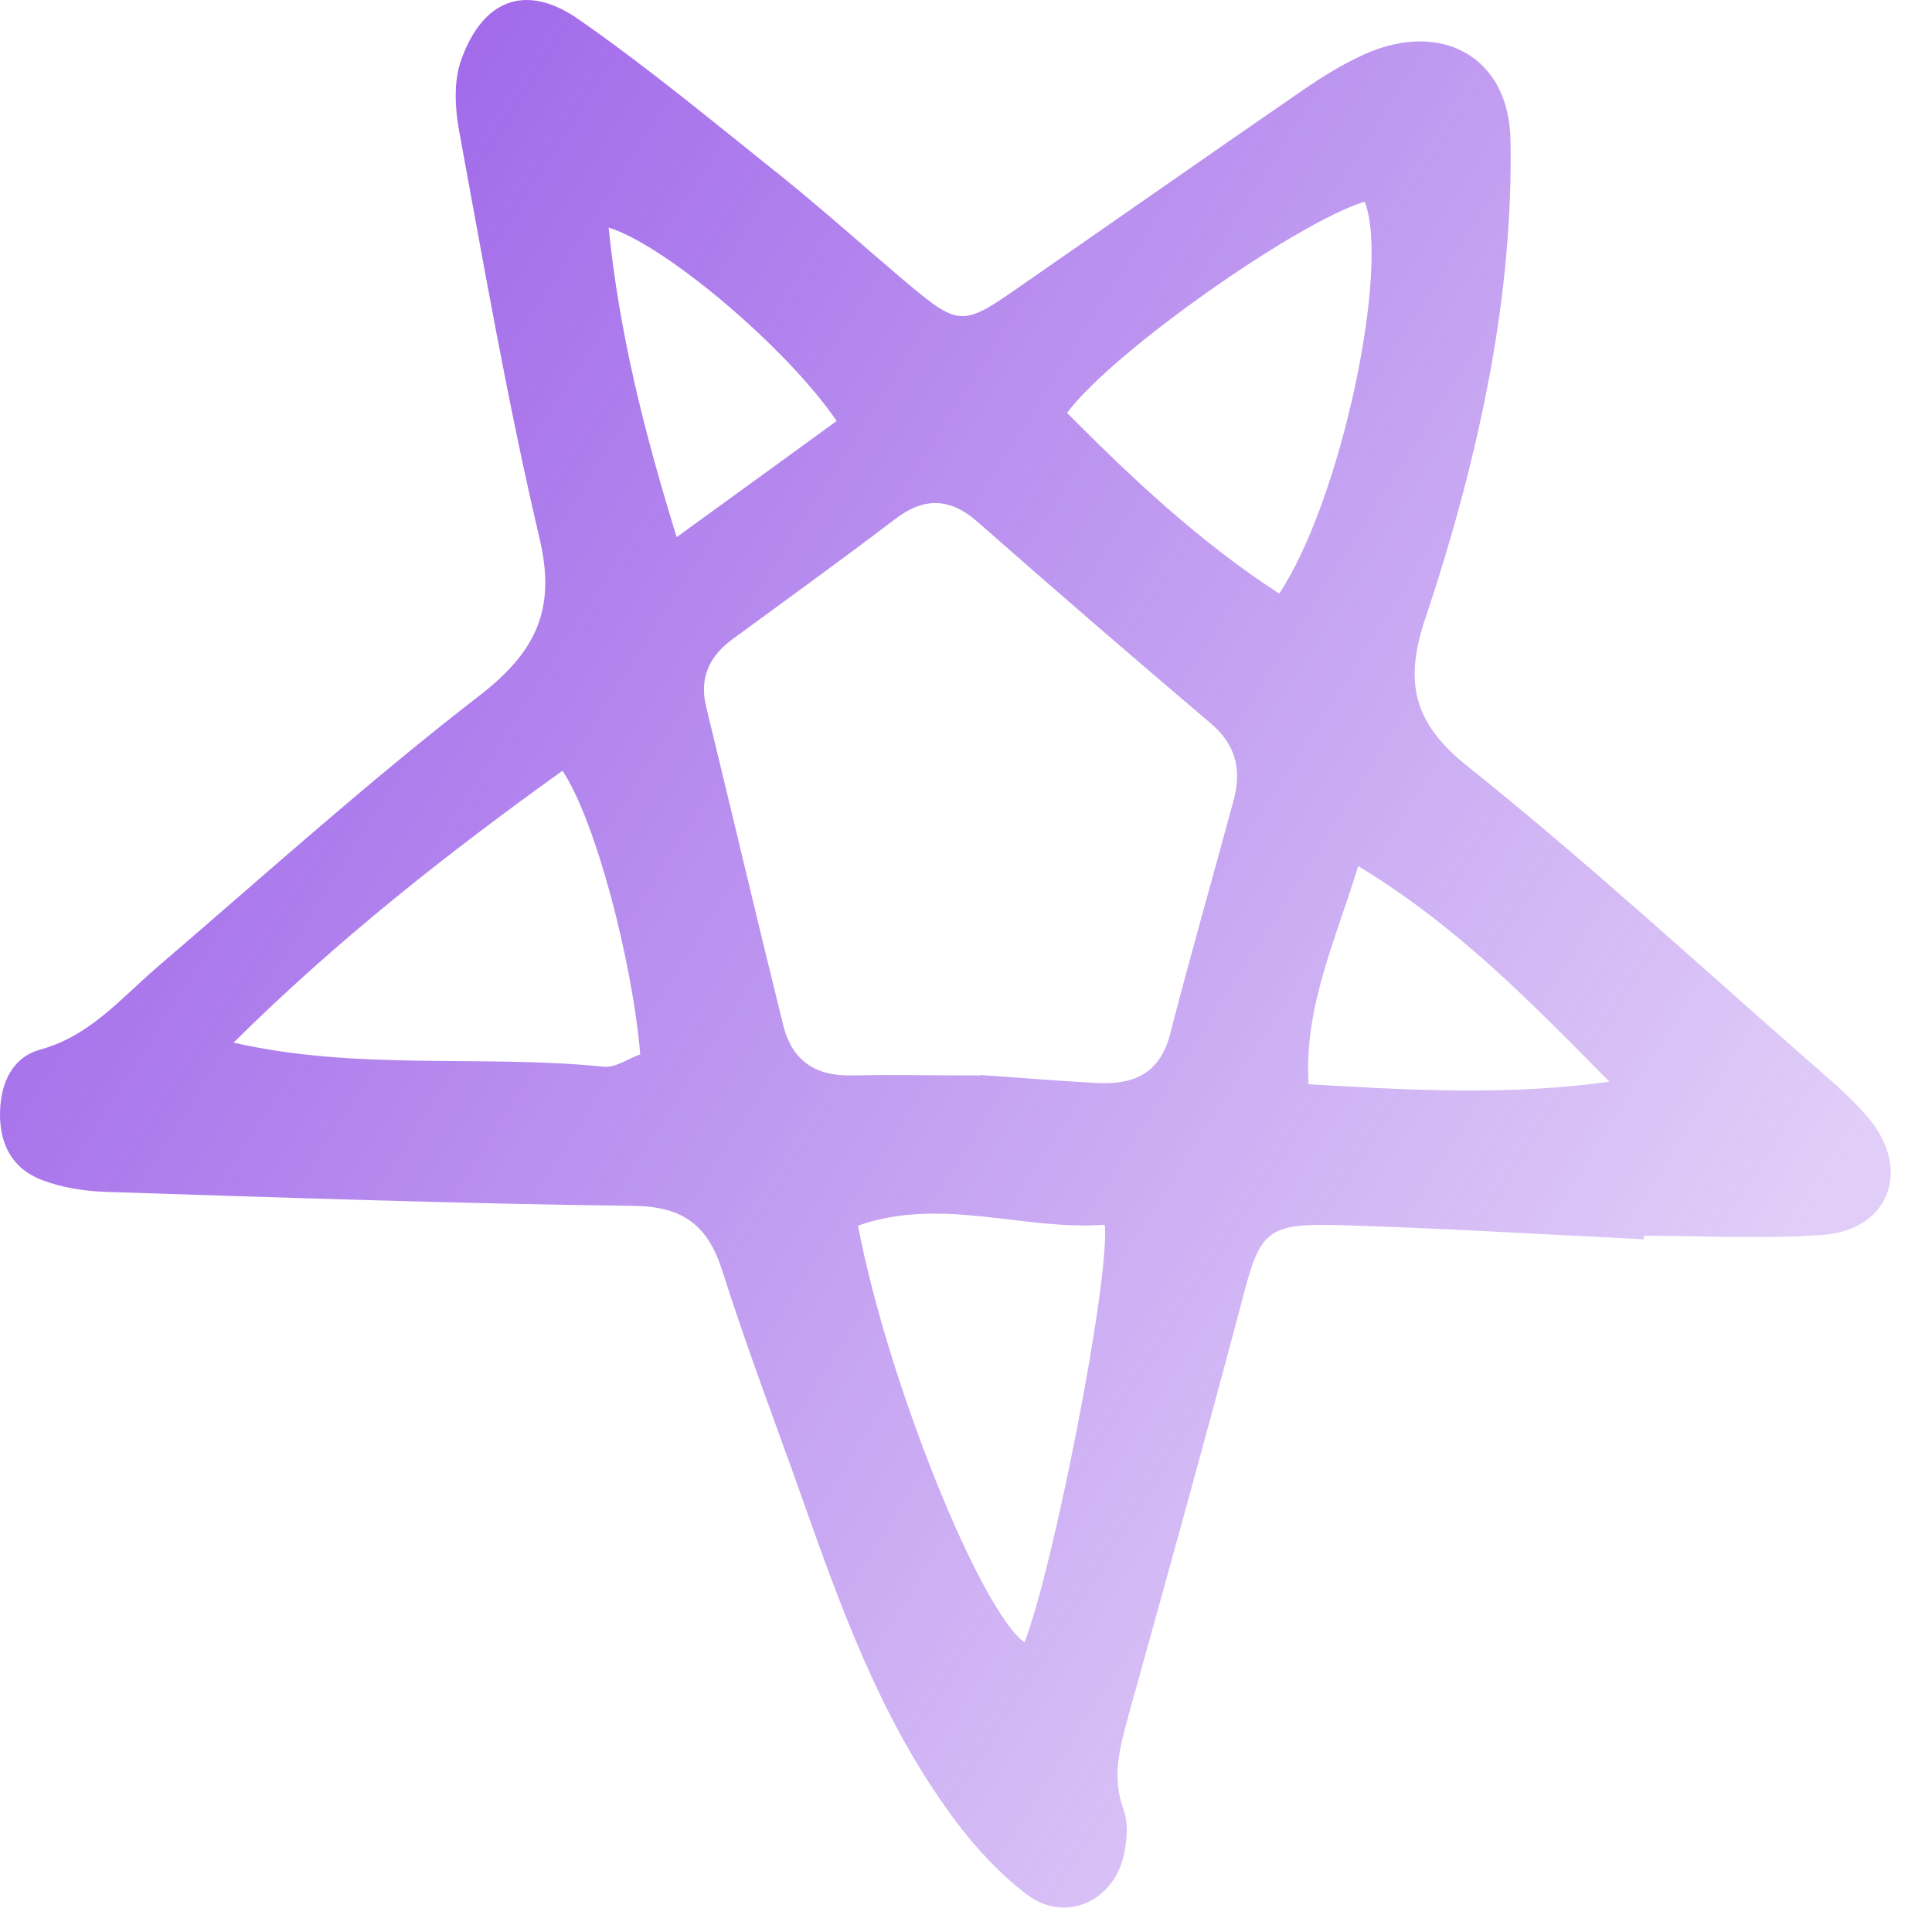 <?xml version="1.0" encoding="UTF-8"?> <svg xmlns="http://www.w3.org/2000/svg" width="44" height="44" viewBox="0 0 44 44" fill="none"><path d="M37.421 28.223C35.141 28.113 32.861 27.973 30.571 27.903C28.801 27.853 28.701 28.013 28.261 29.713C27.441 32.813 26.581 35.903 25.721 38.993C25.521 39.733 25.301 40.433 25.591 41.223C25.711 41.553 25.661 41.993 25.571 42.343C25.291 43.343 24.221 43.783 23.381 43.143C22.661 42.593 22.031 41.873 21.511 41.123C20.021 39.013 19.141 36.593 18.291 34.183C17.671 32.433 17.011 30.713 16.451 28.943C16.121 27.913 15.571 27.483 14.451 27.463C10.421 27.413 6.401 27.273 2.371 27.143C1.891 27.123 1.391 27.043 0.951 26.873C0.271 26.613 -0.019 26.043 0.001 25.313C0.021 24.643 0.291 24.073 0.921 23.903C2.041 23.593 2.741 22.753 3.561 22.043C6.001 19.953 8.391 17.793 10.931 15.833C12.231 14.823 12.671 13.853 12.281 12.233C11.561 9.163 11.021 6.053 10.451 2.953C10.361 2.443 10.331 1.843 10.501 1.373C10.991 -0.017 11.981 -0.397 13.181 0.443C14.791 1.563 16.301 2.823 17.831 4.043C18.761 4.793 19.651 5.593 20.571 6.373C21.841 7.443 21.901 7.453 23.231 6.523C25.381 5.033 27.521 3.533 29.671 2.053C30.121 1.743 30.591 1.453 31.081 1.233C32.831 0.453 34.381 1.293 34.401 3.213C34.431 4.943 34.261 6.693 33.951 8.403C33.601 10.323 33.081 12.233 32.461 14.083C31.981 15.513 32.171 16.453 33.411 17.443C36.091 19.583 38.621 21.913 41.201 24.173C41.691 24.603 42.201 25.023 42.611 25.533C43.521 26.693 42.991 28.013 41.521 28.123C40.171 28.223 38.801 28.143 37.441 28.143C37.441 28.173 37.441 28.203 37.441 28.223H37.421ZM22.331 24.483C23.101 24.533 24.021 24.613 24.941 24.663C25.781 24.713 26.411 24.483 26.651 23.543C27.111 21.753 27.621 19.983 28.101 18.203C28.281 17.513 28.141 16.953 27.561 16.463C25.781 14.953 24.011 13.423 22.261 11.883C21.621 11.323 21.031 11.323 20.371 11.833C19.161 12.753 17.931 13.643 16.701 14.543C16.161 14.933 15.921 15.423 16.081 16.093C16.671 18.513 17.241 20.943 17.841 23.363C18.041 24.153 18.571 24.513 19.401 24.493C20.321 24.473 21.251 24.493 22.321 24.493L22.331 24.483ZM5.311 23.743C8.151 24.393 10.961 24.013 13.741 24.293C14.021 24.323 14.321 24.103 14.581 24.013C14.401 21.873 13.561 18.683 12.811 17.553C10.191 19.433 7.671 21.413 5.311 23.753V23.743ZM29.131 13.523C30.551 11.383 31.661 6.083 31.081 4.593C29.571 5.043 25.341 8.003 24.301 9.403C25.791 10.903 27.331 12.353 29.141 13.523H29.131ZM25.161 27.893C23.311 28.033 21.441 27.243 19.541 27.913C20.211 31.453 22.321 36.673 23.331 37.403C23.961 35.823 25.281 29.183 25.161 27.893ZM36.661 24.643C34.901 22.863 33.221 21.113 30.931 19.723C30.401 21.473 29.701 22.913 29.801 24.693C32.171 24.833 34.381 24.953 36.671 24.633L36.661 24.643ZM19.051 9.583C17.921 7.923 15.141 5.573 13.861 5.183C14.101 7.543 14.641 9.743 15.411 12.233C16.761 11.253 17.881 10.443 19.061 9.583H19.051Z" fill="url(#paint0_linear_2875_6292)" fill-opacity="0.78"></path><defs><linearGradient id="paint0_linear_2875_6292" x1="23.058" y1="-21.287" x2="58.333" y2="1.145" gradientUnits="userSpaceOnUse"><stop stop-color="#853CE3"></stop><stop offset="1" stop-color="#853CE3" stop-opacity="0.32"></stop></linearGradient></defs></svg> 